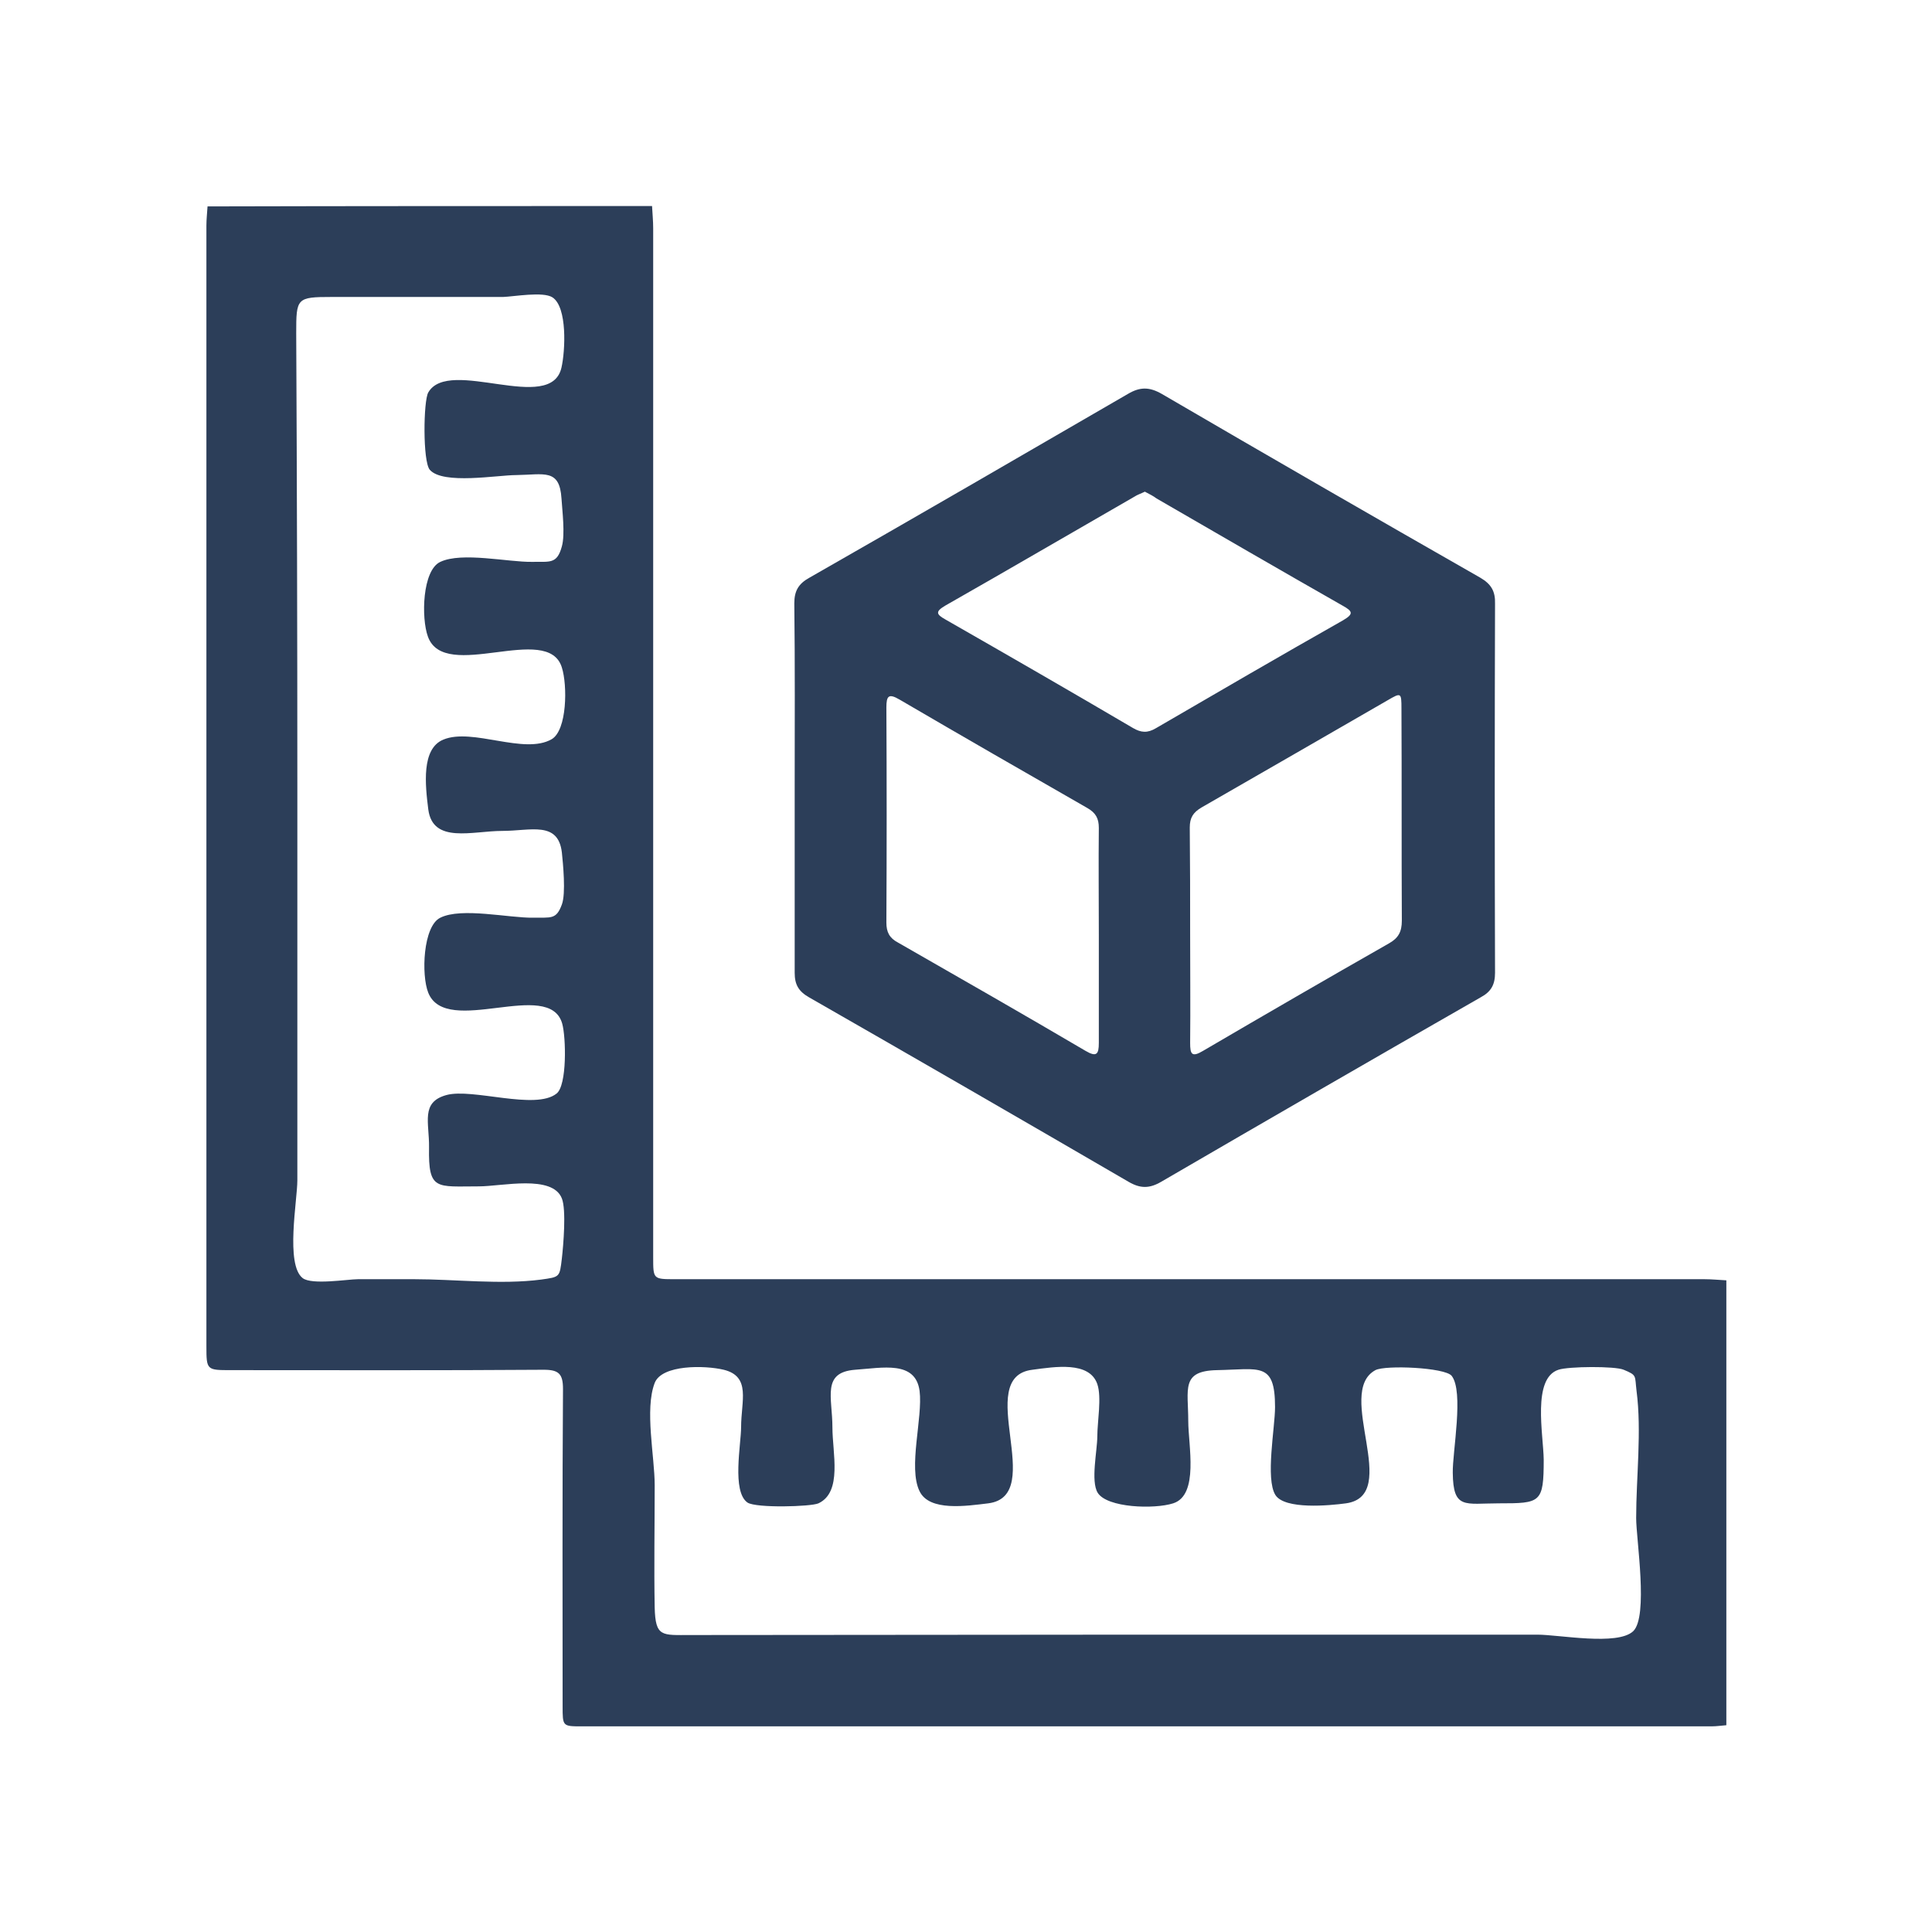 <?xml version="1.0" encoding="utf-8"?>
<!-- Generator: Adobe Illustrator 27.1.0, SVG Export Plug-In . SVG Version: 6.00 Build 0)  -->
<svg version="1.1" id="Capa_1" xmlns="http://www.w3.org/2000/svg" xmlns:xlink="http://www.w3.org/1999/xlink" x="0px" y="0px"
	 viewBox="0 0 512 512" style="enable-background:new 0 0 512 512;" xml:space="preserve">
<style type="text/css">
	.st0{fill:#2C3E59;}
</style>
<g>
	<path class="st0" d="M172.8,54.6c0.1,2,0.3,3.9,0.3,5.9c0,90.9,0,181.8,0,272.7c0,5.8,0,5.8,5.8,5.8c90.9,0,181.8,0,272.7,0
		c2,0,3.9,0.2,5.9,0.3c0,39.3,0,78.6,0,117.9c-1.3,0.1-2.6,0.3-3.9,0.3c-99.8,0-199.6,0-299.4,0c-5.1,0-5.1,0-5.1-5.3
		c0-28-0.1-56.1,0.1-84.1c0-4-1.1-5.1-5.1-5.1c-27.6,0.2-55.3,0.1-82.9,0.1c-6.4,0-6.5,0-6.5-6.3c0-99,0-198,0-297
		c0-1.7,0.2-3.4,0.3-5.1C94.2,54.6,133.5,54.6,172.8,54.6z M78.8,208.7c0,23.1,0,46.3,0,69.4c0,11.6,0,23.1,0,34.7
		c0,5.3-3.2,22.3,1.4,25.9c2.4,1.9,12,0.3,14.7,0.3c4.9,0,9.8,0,14.8,0c10.9,0,23,1.5,33.7,0.1c5-0.7,4.9-0.6,5.5-5.6
		c0.4-3.5,1.2-12.9,0-15.9c-2.5-6.4-15.9-3.2-22-3.2c-11.3,0-13.4,1.2-13.2-10.3c0.1-6.6-2.3-12,4.6-13.9c6.9-1.9,23.6,4.1,29.2-0.4
		c2.8-2.2,2.5-14.9,1.5-18.5c-3.4-12.2-30.7,3.7-35.5-8.2c-1.9-4.7-1.4-17.7,3.2-19.9c5.6-2.8,18.2,0.1,24.6,0
		c4.7-0.1,6.1,0.6,7.6-3.5c1.1-2.9,0.3-10.9,0-13.8c-1-8.4-8.3-5.7-15.8-5.7c-7.9,0-18.4,3.5-19.6-5.7c-0.8-6.4-1.9-16.1,4-18.5
		c7.7-3.2,21.4,4.1,28.7-0.1c4.1-2.4,4.2-14.3,2.7-19c-3.7-12.1-31.1,4.1-35.5-8.2c-1.8-4.9-1.5-17.6,3.3-19.8
		c5.7-2.7,18,0.1,24.3,0c4.7-0.1,6.6,0.7,7.9-4.1c0.9-3.2,0.1-9.5-0.1-12.7c-0.5-8-4.6-6.3-12-6.2c-5,0-19.4,2.6-22.9-1.4
		c-1.9-2.2-1.7-18.3-0.4-20.5c5.5-9.5,32.5,5.9,35.3-6.6c1-4.4,1.6-16-2.4-18.6c-2.5-1.6-10.2-0.2-13.1-0.1c-5,0-10.1,0-15.1,0
		c-10.1,0-20.2,0-30.3,0c-9.3,0-9.4,0.3-9.4,9.6C78.7,128.3,78.8,168.5,78.8,208.7z M303.3,433.2c23.1,0,46.3,0,69.4,0
		c11.6,0,23.1,0,34.7,0c5.8,0,21.2,3,25.4-0.9c4.1-3.9,0.8-24.4,0.8-30c0-10.8,1.5-23,0.1-33.7c-0.5-4.1,0.2-4.1-3.4-5.6
		c-2.3-1-14.7-0.9-17.3,0c-7,2.3-4,17.1-3.9,23.8c0,11.5-0.8,11.6-11.9,11.6c-9,0-12.1,1.7-12.2-8.1c-0.1-5.5,3-21.5-0.3-25.7
		c-1.8-2.2-17.5-2.9-20.2-1.5c-10.9,5.9,7.1,33.2-7.8,35.3c-4.4,0.6-16.2,1.7-18.7-2.2c-2.7-4.3-0.1-17.9-0.1-23.3
		c0-12.1-4.1-10-15.4-9.8c-9.6,0.2-7.6,5-7.6,13.5c0,6.4,2.9,19.6-4,21.8c-5,1.6-17.5,1.2-20-2.8c-1.9-3.1-0.1-11.2-0.1-15
		c0-3.8,1.2-10.3,0-13.8c-2.1-6.1-11.2-4.6-17.2-3.8c-15.9,1.9,4.1,33.4-11.7,35.4c-5.8,0.7-15.6,2.2-18.2-3.2
		c-3.1-6.3,0.9-19.5,0-26.6c-1.1-8.1-9.8-6.1-17.1-5.6c-8.9,0.7-6,7.3-6,15.3c0,6.7,2.7,17.1-3.7,20.1c-2,0.9-16.5,1.3-18.8-0.2
		c-4.2-2.9-1.7-15.5-1.7-20c0-6.9,2.7-13.4-4.6-15.2c-5-1.2-16.4-1.4-18.3,3.5c-2.7,7,0,19.5,0,27.1c0,10.8-0.2,21.6,0,32.4
		c0.2,7.9,1.9,7.3,9.5,7.3C222.8,433.3,263.1,433.2,303.3,433.2z"/>
	<path class="st0" d="M210.6,208.6c0-16.2,0.1-32.5-0.1-48.7c0-3.3,1.1-5.2,4-6.8c28.2-16.1,56.3-32.4,84.4-48.7
		c3.2-1.9,5.7-1.9,9,0c28.1,16.4,56.2,32.6,84.4,48.7c2.9,1.7,4,3.6,3.9,6.9c-0.1,32.6-0.1,65.2,0,97.8c0,3.1-1,5-3.8,6.5
		c-28.3,16.2-56.5,32.5-84.7,48.9c-3.1,1.8-5.5,1.8-8.6,0c-28.2-16.4-56.4-32.7-84.7-48.9c-2.8-1.6-3.8-3.4-3.8-6.5
		C210.6,241.3,210.6,225,210.6,208.6z M291.2,247.7c0-9.4-0.1-18.9,0-28.3c0-2.5-0.8-4-3.1-5.3c-16.6-9.5-33.1-19-49.7-28.7
		c-2.9-1.7-3.5-1-3.5,2.1c0.1,19,0.1,38,0,57c0,2.5,0.8,4.1,3.1,5.3c16.6,9.5,33.2,19,49.7,28.7c2.9,1.7,3.5,0.9,3.5-2.1
		C291.2,266.8,291.2,257.2,291.2,247.7z M315.4,247.7c0,9.6,0.1,19.1,0,28.7c0,2.9,0.4,3.9,3.4,2.1c16.4-9.6,32.8-19.1,49.3-28.5
		c2.5-1.4,3.4-3.1,3.4-6c-0.1-18.7,0-37.5-0.1-56.2c0-4.3-0.1-4.3-3.7-2.2c-16.5,9.5-32.9,19-49.3,28.4c-2.2,1.3-3.1,2.7-3.1,5.3
		C315.4,228.8,315.4,238.2,315.4,247.7z M303.4,130.3c-1,0.5-2,0.8-2.9,1.4c-16.7,9.6-33.3,19.3-50,28.8c-2.7,1.6-2.4,2.3,0.1,3.7
		c16.6,9.5,33.1,19,49.6,28.7c2.2,1.3,3.9,1.4,6.1,0.1c16.5-9.6,33-19.2,49.6-28.6c2.9-1.7,2.6-2.4-0.1-3.9
		c-16.5-9.4-32.9-18.9-49.3-28.4C305.6,131.4,304.5,130.9,303.4,130.3z"/>
</g>
</svg>
